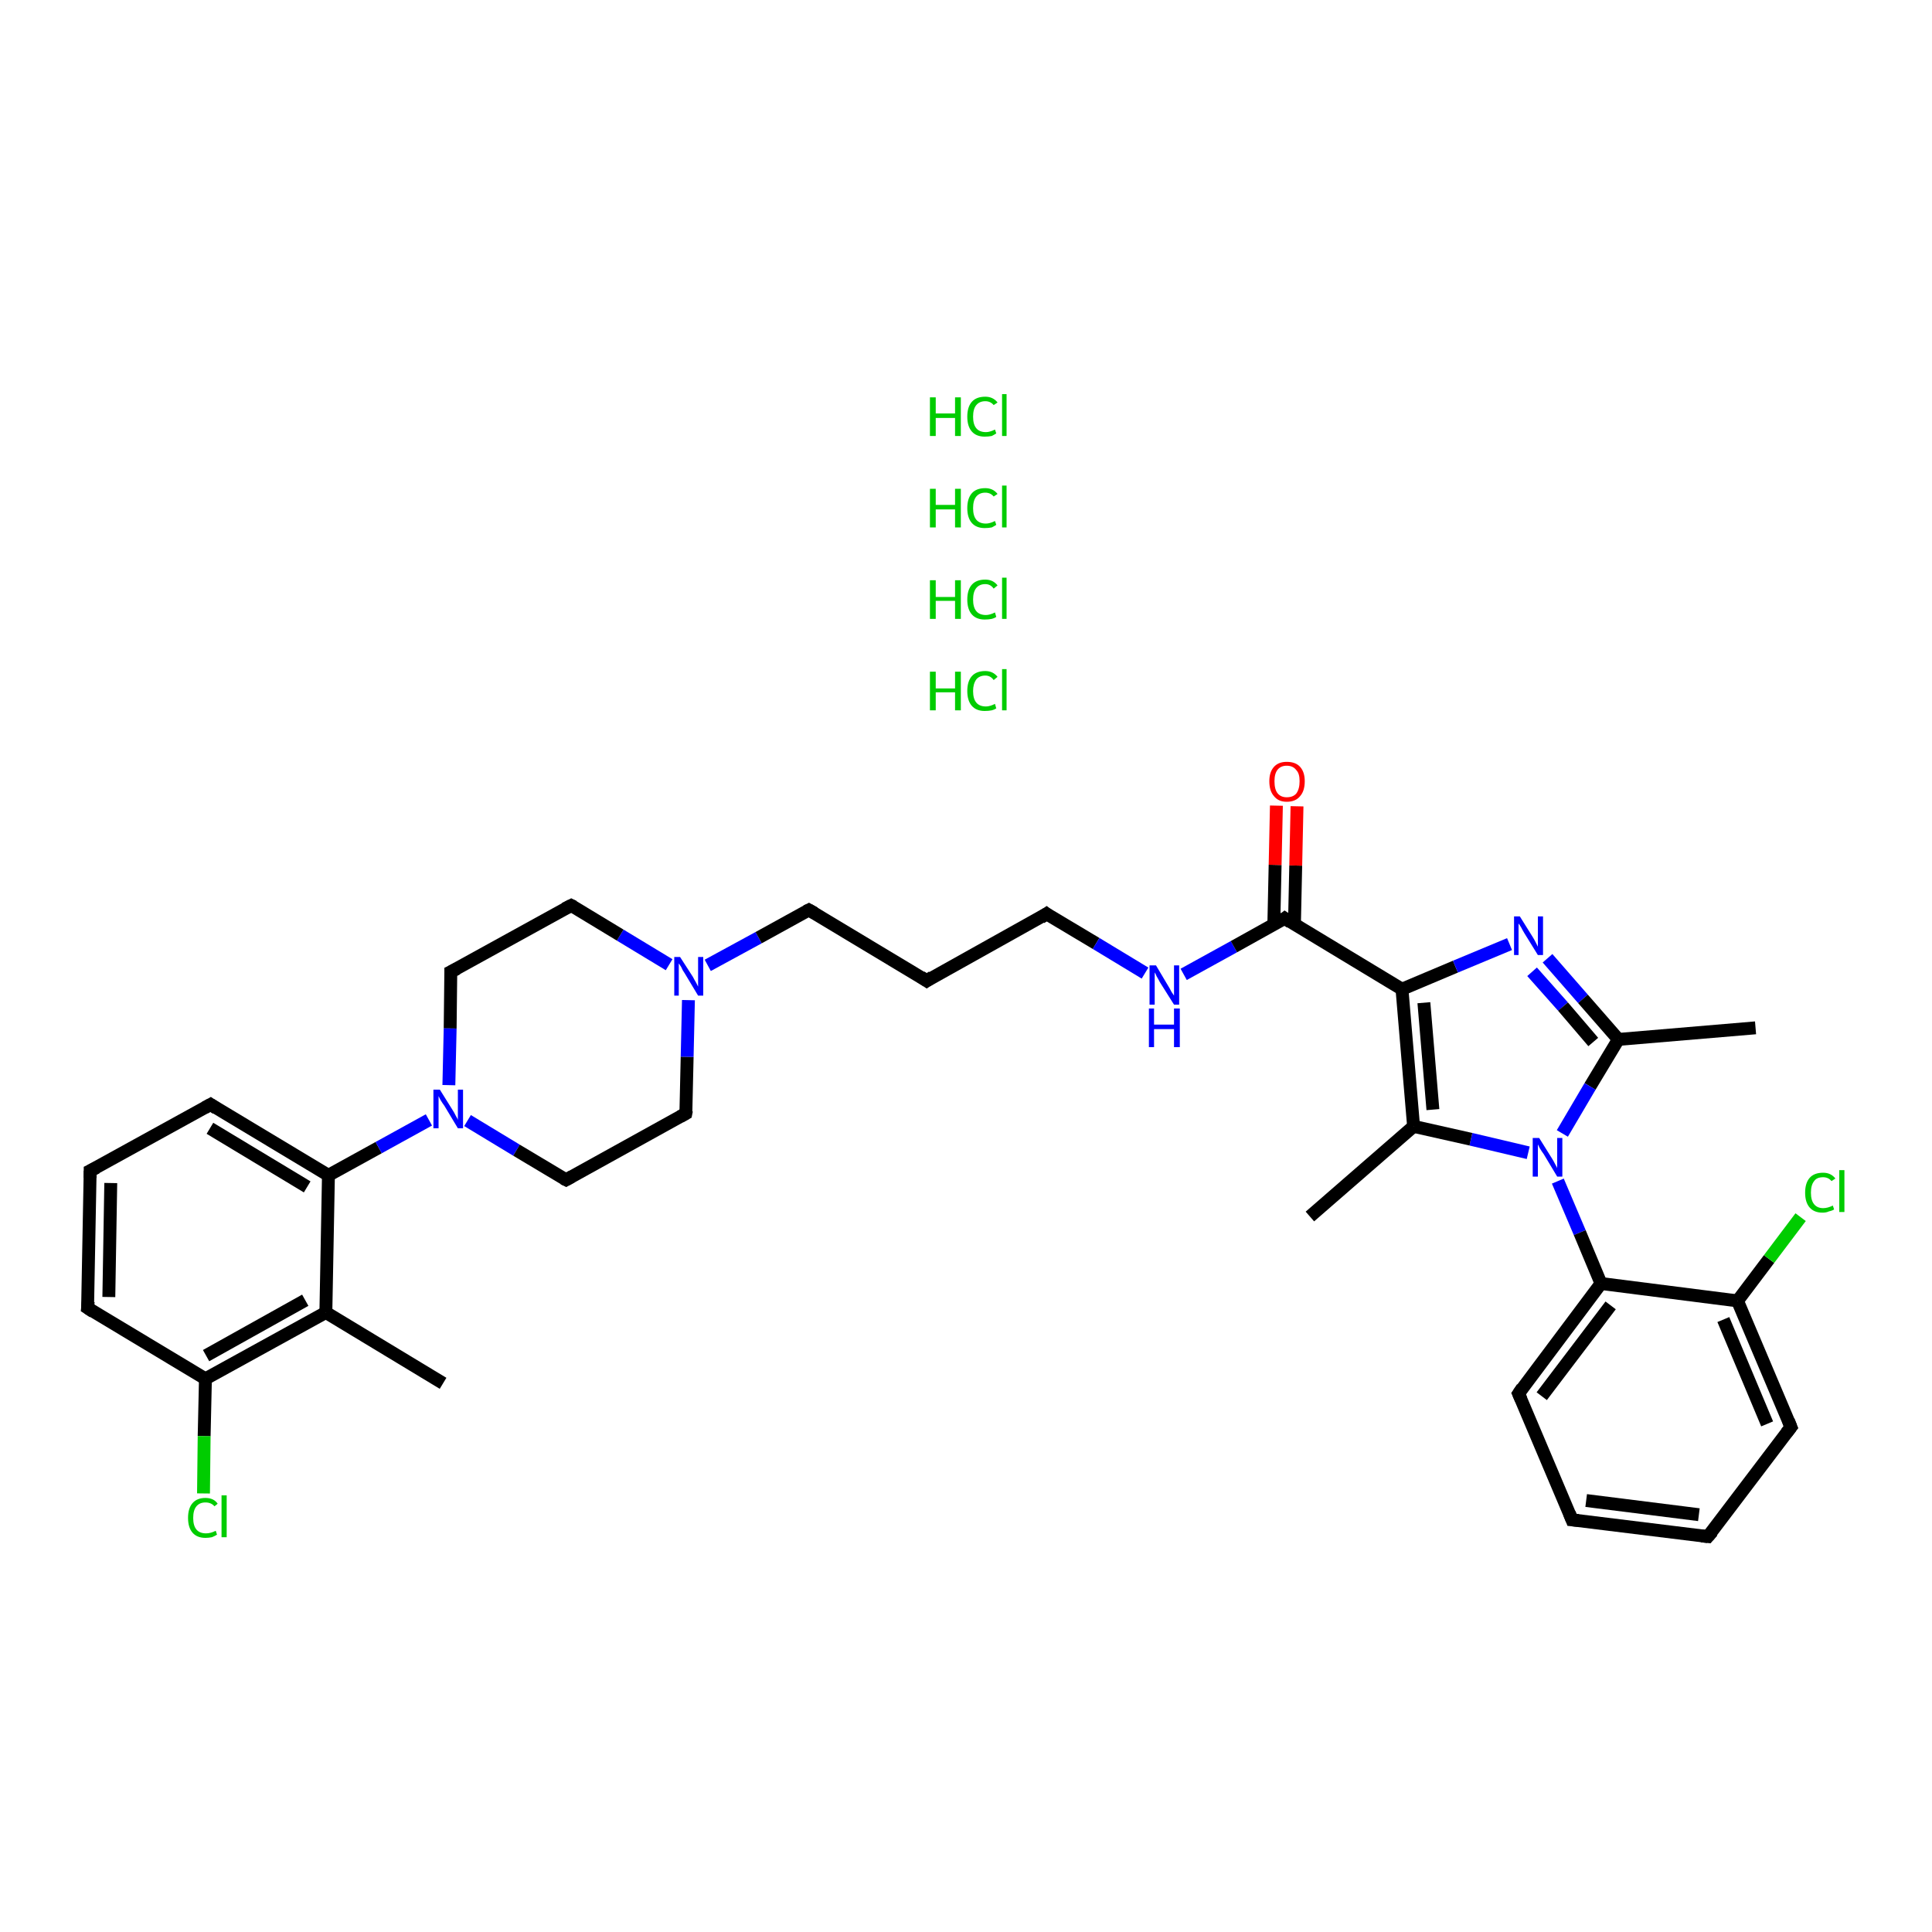 <?xml version='1.0' encoding='iso-8859-1'?>
<svg version='1.1' baseProfile='full'
              xmlns='http://www.w3.org/2000/svg'
                      xmlns:rdkit='http://www.rdkit.org/xml'
                      xmlns:xlink='http://www.w3.org/1999/xlink'
                  xml:space='preserve'
width='300px' height='300px' viewBox='0 0 300 300'>
<!-- END OF HEADER -->
<rect style='opacity:1.0;fill:#FFFFFF;stroke:none' width='300.0' height='300.0' x='0.0' y='0.0'> </rect>
<path class='bond-0 atom-0 atom-1' d='M 68.8,214.8 L 50.6,203.8' style='fill:none;fill-rule:evenodd;stroke:#000000;stroke-width:2.0px;stroke-linecap:butt;stroke-linejoin:miter;stroke-opacity:1' />
<path class='bond-1 atom-1 atom-2' d='M 50.6,203.8 L 31.9,214.1' style='fill:none;fill-rule:evenodd;stroke:#000000;stroke-width:2.0px;stroke-linecap:butt;stroke-linejoin:miter;stroke-opacity:1' />
<path class='bond-1 atom-1 atom-2' d='M 47.4,201.9 L 32.0,210.5' style='fill:none;fill-rule:evenodd;stroke:#000000;stroke-width:2.0px;stroke-linecap:butt;stroke-linejoin:miter;stroke-opacity:1' />
<path class='bond-2 atom-2 atom-3' d='M 31.9,214.1 L 31.7,223.0' style='fill:none;fill-rule:evenodd;stroke:#000000;stroke-width:2.0px;stroke-linecap:butt;stroke-linejoin:miter;stroke-opacity:1' />
<path class='bond-2 atom-2 atom-3' d='M 31.7,223.0 L 31.6,231.9' style='fill:none;fill-rule:evenodd;stroke:#00CC00;stroke-width:2.0px;stroke-linecap:butt;stroke-linejoin:miter;stroke-opacity:1' />
<path class='bond-3 atom-2 atom-4' d='M 31.9,214.1 L 13.6,203.1' style='fill:none;fill-rule:evenodd;stroke:#000000;stroke-width:2.0px;stroke-linecap:butt;stroke-linejoin:miter;stroke-opacity:1' />
<path class='bond-4 atom-4 atom-5' d='M 13.6,203.1 L 14.0,181.8' style='fill:none;fill-rule:evenodd;stroke:#000000;stroke-width:2.0px;stroke-linecap:butt;stroke-linejoin:miter;stroke-opacity:1' />
<path class='bond-4 atom-4 atom-5' d='M 16.9,201.4 L 17.2,183.7' style='fill:none;fill-rule:evenodd;stroke:#000000;stroke-width:2.0px;stroke-linecap:butt;stroke-linejoin:miter;stroke-opacity:1' />
<path class='bond-5 atom-5 atom-6' d='M 14.0,181.8 L 32.7,171.5' style='fill:none;fill-rule:evenodd;stroke:#000000;stroke-width:2.0px;stroke-linecap:butt;stroke-linejoin:miter;stroke-opacity:1' />
<path class='bond-6 atom-6 atom-7' d='M 32.7,171.5 L 51.0,182.5' style='fill:none;fill-rule:evenodd;stroke:#000000;stroke-width:2.0px;stroke-linecap:butt;stroke-linejoin:miter;stroke-opacity:1' />
<path class='bond-6 atom-6 atom-7' d='M 32.6,175.2 L 47.7,184.3' style='fill:none;fill-rule:evenodd;stroke:#000000;stroke-width:2.0px;stroke-linecap:butt;stroke-linejoin:miter;stroke-opacity:1' />
<path class='bond-7 atom-7 atom-8' d='M 51.0,182.5 L 58.8,178.2' style='fill:none;fill-rule:evenodd;stroke:#000000;stroke-width:2.0px;stroke-linecap:butt;stroke-linejoin:miter;stroke-opacity:1' />
<path class='bond-7 atom-7 atom-8' d='M 58.8,178.2 L 66.6,173.9' style='fill:none;fill-rule:evenodd;stroke:#0000FF;stroke-width:2.0px;stroke-linecap:butt;stroke-linejoin:miter;stroke-opacity:1' />
<path class='bond-8 atom-8 atom-9' d='M 72.6,174.0 L 80.2,178.6' style='fill:none;fill-rule:evenodd;stroke:#0000FF;stroke-width:2.0px;stroke-linecap:butt;stroke-linejoin:miter;stroke-opacity:1' />
<path class='bond-8 atom-8 atom-9' d='M 80.2,178.6 L 87.9,183.2' style='fill:none;fill-rule:evenodd;stroke:#000000;stroke-width:2.0px;stroke-linecap:butt;stroke-linejoin:miter;stroke-opacity:1' />
<path class='bond-9 atom-9 atom-10' d='M 87.9,183.2 L 106.5,172.9' style='fill:none;fill-rule:evenodd;stroke:#000000;stroke-width:2.0px;stroke-linecap:butt;stroke-linejoin:miter;stroke-opacity:1' />
<path class='bond-10 atom-10 atom-11' d='M 106.5,172.9 L 106.7,164.1' style='fill:none;fill-rule:evenodd;stroke:#000000;stroke-width:2.0px;stroke-linecap:butt;stroke-linejoin:miter;stroke-opacity:1' />
<path class='bond-10 atom-10 atom-11' d='M 106.7,164.1 L 106.9,155.3' style='fill:none;fill-rule:evenodd;stroke:#0000FF;stroke-width:2.0px;stroke-linecap:butt;stroke-linejoin:miter;stroke-opacity:1' />
<path class='bond-11 atom-11 atom-12' d='M 109.9,149.9 L 117.8,145.6' style='fill:none;fill-rule:evenodd;stroke:#0000FF;stroke-width:2.0px;stroke-linecap:butt;stroke-linejoin:miter;stroke-opacity:1' />
<path class='bond-11 atom-11 atom-12' d='M 117.8,145.6 L 125.6,141.3' style='fill:none;fill-rule:evenodd;stroke:#000000;stroke-width:2.0px;stroke-linecap:butt;stroke-linejoin:miter;stroke-opacity:1' />
<path class='bond-12 atom-12 atom-13' d='M 125.6,141.3 L 143.9,152.3' style='fill:none;fill-rule:evenodd;stroke:#000000;stroke-width:2.0px;stroke-linecap:butt;stroke-linejoin:miter;stroke-opacity:1' />
<path class='bond-13 atom-13 atom-14' d='M 143.9,152.3 L 162.5,141.9' style='fill:none;fill-rule:evenodd;stroke:#000000;stroke-width:2.0px;stroke-linecap:butt;stroke-linejoin:miter;stroke-opacity:1' />
<path class='bond-14 atom-14 atom-15' d='M 162.5,141.9 L 170.2,146.5' style='fill:none;fill-rule:evenodd;stroke:#000000;stroke-width:2.0px;stroke-linecap:butt;stroke-linejoin:miter;stroke-opacity:1' />
<path class='bond-14 atom-14 atom-15' d='M 170.2,146.5 L 177.8,151.1' style='fill:none;fill-rule:evenodd;stroke:#0000FF;stroke-width:2.0px;stroke-linecap:butt;stroke-linejoin:miter;stroke-opacity:1' />
<path class='bond-15 atom-15 atom-16' d='M 183.8,151.3 L 191.6,147.0' style='fill:none;fill-rule:evenodd;stroke:#0000FF;stroke-width:2.0px;stroke-linecap:butt;stroke-linejoin:miter;stroke-opacity:1' />
<path class='bond-15 atom-15 atom-16' d='M 191.6,147.0 L 199.5,142.6' style='fill:none;fill-rule:evenodd;stroke:#000000;stroke-width:2.0px;stroke-linecap:butt;stroke-linejoin:miter;stroke-opacity:1' />
<path class='bond-16 atom-16 atom-17' d='M 201.0,143.6 L 201.2,134.4' style='fill:none;fill-rule:evenodd;stroke:#000000;stroke-width:2.0px;stroke-linecap:butt;stroke-linejoin:miter;stroke-opacity:1' />
<path class='bond-16 atom-16 atom-17' d='M 201.2,134.4 L 201.4,125.2' style='fill:none;fill-rule:evenodd;stroke:#FF0000;stroke-width:2.0px;stroke-linecap:butt;stroke-linejoin:miter;stroke-opacity:1' />
<path class='bond-16 atom-16 atom-17' d='M 197.8,143.5 L 198.0,134.3' style='fill:none;fill-rule:evenodd;stroke:#000000;stroke-width:2.0px;stroke-linecap:butt;stroke-linejoin:miter;stroke-opacity:1' />
<path class='bond-16 atom-16 atom-17' d='M 198.0,134.3 L 198.2,125.1' style='fill:none;fill-rule:evenodd;stroke:#FF0000;stroke-width:2.0px;stroke-linecap:butt;stroke-linejoin:miter;stroke-opacity:1' />
<path class='bond-17 atom-16 atom-18' d='M 199.5,142.6 L 217.7,153.6' style='fill:none;fill-rule:evenodd;stroke:#000000;stroke-width:2.0px;stroke-linecap:butt;stroke-linejoin:miter;stroke-opacity:1' />
<path class='bond-18 atom-18 atom-19' d='M 217.7,153.6 L 226.0,150.1' style='fill:none;fill-rule:evenodd;stroke:#000000;stroke-width:2.0px;stroke-linecap:butt;stroke-linejoin:miter;stroke-opacity:1' />
<path class='bond-18 atom-18 atom-19' d='M 226.0,150.1 L 234.4,146.6' style='fill:none;fill-rule:evenodd;stroke:#0000FF;stroke-width:2.0px;stroke-linecap:butt;stroke-linejoin:miter;stroke-opacity:1' />
<path class='bond-19 atom-19 atom-20' d='M 240.3,148.8 L 245.8,155.1' style='fill:none;fill-rule:evenodd;stroke:#0000FF;stroke-width:2.0px;stroke-linecap:butt;stroke-linejoin:miter;stroke-opacity:1' />
<path class='bond-19 atom-19 atom-20' d='M 245.8,155.1 L 251.3,161.4' style='fill:none;fill-rule:evenodd;stroke:#000000;stroke-width:2.0px;stroke-linecap:butt;stroke-linejoin:miter;stroke-opacity:1' />
<path class='bond-19 atom-19 atom-20' d='M 237.9,150.9 L 242.7,156.3' style='fill:none;fill-rule:evenodd;stroke:#0000FF;stroke-width:2.0px;stroke-linecap:butt;stroke-linejoin:miter;stroke-opacity:1' />
<path class='bond-19 atom-19 atom-20' d='M 242.7,156.3 L 247.4,161.8' style='fill:none;fill-rule:evenodd;stroke:#000000;stroke-width:2.0px;stroke-linecap:butt;stroke-linejoin:miter;stroke-opacity:1' />
<path class='bond-20 atom-20 atom-21' d='M 251.3,161.4 L 272.6,159.6' style='fill:none;fill-rule:evenodd;stroke:#000000;stroke-width:2.0px;stroke-linecap:butt;stroke-linejoin:miter;stroke-opacity:1' />
<path class='bond-21 atom-20 atom-22' d='M 251.3,161.4 L 246.9,168.7' style='fill:none;fill-rule:evenodd;stroke:#000000;stroke-width:2.0px;stroke-linecap:butt;stroke-linejoin:miter;stroke-opacity:1' />
<path class='bond-21 atom-20 atom-22' d='M 246.9,168.7 L 242.6,176.0' style='fill:none;fill-rule:evenodd;stroke:#0000FF;stroke-width:2.0px;stroke-linecap:butt;stroke-linejoin:miter;stroke-opacity:1' />
<path class='bond-22 atom-22 atom-23' d='M 241.9,183.4 L 245.3,191.4' style='fill:none;fill-rule:evenodd;stroke:#0000FF;stroke-width:2.0px;stroke-linecap:butt;stroke-linejoin:miter;stroke-opacity:1' />
<path class='bond-22 atom-22 atom-23' d='M 245.3,191.4 L 248.6,199.3' style='fill:none;fill-rule:evenodd;stroke:#000000;stroke-width:2.0px;stroke-linecap:butt;stroke-linejoin:miter;stroke-opacity:1' />
<path class='bond-23 atom-23 atom-24' d='M 248.6,199.3 L 235.8,216.4' style='fill:none;fill-rule:evenodd;stroke:#000000;stroke-width:2.0px;stroke-linecap:butt;stroke-linejoin:miter;stroke-opacity:1' />
<path class='bond-23 atom-23 atom-24' d='M 250.1,202.7 L 239.4,216.8' style='fill:none;fill-rule:evenodd;stroke:#000000;stroke-width:2.0px;stroke-linecap:butt;stroke-linejoin:miter;stroke-opacity:1' />
<path class='bond-24 atom-24 atom-25' d='M 235.8,216.4 L 244.1,236.0' style='fill:none;fill-rule:evenodd;stroke:#000000;stroke-width:2.0px;stroke-linecap:butt;stroke-linejoin:miter;stroke-opacity:1' />
<path class='bond-25 atom-25 atom-26' d='M 244.1,236.0 L 265.2,238.6' style='fill:none;fill-rule:evenodd;stroke:#000000;stroke-width:2.0px;stroke-linecap:butt;stroke-linejoin:miter;stroke-opacity:1' />
<path class='bond-25 atom-25 atom-26' d='M 246.3,233.0 L 263.8,235.2' style='fill:none;fill-rule:evenodd;stroke:#000000;stroke-width:2.0px;stroke-linecap:butt;stroke-linejoin:miter;stroke-opacity:1' />
<path class='bond-26 atom-26 atom-27' d='M 265.2,238.6 L 278.1,221.6' style='fill:none;fill-rule:evenodd;stroke:#000000;stroke-width:2.0px;stroke-linecap:butt;stroke-linejoin:miter;stroke-opacity:1' />
<path class='bond-27 atom-27 atom-28' d='M 278.1,221.6 L 269.8,202.0' style='fill:none;fill-rule:evenodd;stroke:#000000;stroke-width:2.0px;stroke-linecap:butt;stroke-linejoin:miter;stroke-opacity:1' />
<path class='bond-27 atom-27 atom-28' d='M 274.4,221.1 L 267.6,204.9' style='fill:none;fill-rule:evenodd;stroke:#000000;stroke-width:2.0px;stroke-linecap:butt;stroke-linejoin:miter;stroke-opacity:1' />
<path class='bond-28 atom-28 atom-29' d='M 269.8,202.0 L 274.7,195.5' style='fill:none;fill-rule:evenodd;stroke:#000000;stroke-width:2.0px;stroke-linecap:butt;stroke-linejoin:miter;stroke-opacity:1' />
<path class='bond-28 atom-28 atom-29' d='M 274.7,195.5 L 279.6,189.0' style='fill:none;fill-rule:evenodd;stroke:#00CC00;stroke-width:2.0px;stroke-linecap:butt;stroke-linejoin:miter;stroke-opacity:1' />
<path class='bond-29 atom-22 atom-30' d='M 237.3,179.0 L 228.4,176.9' style='fill:none;fill-rule:evenodd;stroke:#0000FF;stroke-width:2.0px;stroke-linecap:butt;stroke-linejoin:miter;stroke-opacity:1' />
<path class='bond-29 atom-22 atom-30' d='M 228.4,176.9 L 219.5,174.9' style='fill:none;fill-rule:evenodd;stroke:#000000;stroke-width:2.0px;stroke-linecap:butt;stroke-linejoin:miter;stroke-opacity:1' />
<path class='bond-30 atom-30 atom-31' d='M 219.5,174.9 L 203.4,188.9' style='fill:none;fill-rule:evenodd;stroke:#000000;stroke-width:2.0px;stroke-linecap:butt;stroke-linejoin:miter;stroke-opacity:1' />
<path class='bond-31 atom-11 atom-32' d='M 103.9,149.8 L 96.3,145.2' style='fill:none;fill-rule:evenodd;stroke:#0000FF;stroke-width:2.0px;stroke-linecap:butt;stroke-linejoin:miter;stroke-opacity:1' />
<path class='bond-31 atom-11 atom-32' d='M 96.3,145.2 L 88.7,140.6' style='fill:none;fill-rule:evenodd;stroke:#000000;stroke-width:2.0px;stroke-linecap:butt;stroke-linejoin:miter;stroke-opacity:1' />
<path class='bond-32 atom-32 atom-33' d='M 88.7,140.6 L 70.0,150.9' style='fill:none;fill-rule:evenodd;stroke:#000000;stroke-width:2.0px;stroke-linecap:butt;stroke-linejoin:miter;stroke-opacity:1' />
<path class='bond-33 atom-7 atom-1' d='M 51.0,182.5 L 50.6,203.8' style='fill:none;fill-rule:evenodd;stroke:#000000;stroke-width:2.0px;stroke-linecap:butt;stroke-linejoin:miter;stroke-opacity:1' />
<path class='bond-34 atom-33 atom-8' d='M 70.0,150.9 L 69.9,159.7' style='fill:none;fill-rule:evenodd;stroke:#000000;stroke-width:2.0px;stroke-linecap:butt;stroke-linejoin:miter;stroke-opacity:1' />
<path class='bond-34 atom-33 atom-8' d='M 69.9,159.7 L 69.7,168.5' style='fill:none;fill-rule:evenodd;stroke:#0000FF;stroke-width:2.0px;stroke-linecap:butt;stroke-linejoin:miter;stroke-opacity:1' />
<path class='bond-35 atom-30 atom-18' d='M 219.5,174.9 L 217.7,153.6' style='fill:none;fill-rule:evenodd;stroke:#000000;stroke-width:2.0px;stroke-linecap:butt;stroke-linejoin:miter;stroke-opacity:1' />
<path class='bond-35 atom-30 atom-18' d='M 222.5,172.3 L 221.1,155.7' style='fill:none;fill-rule:evenodd;stroke:#000000;stroke-width:2.0px;stroke-linecap:butt;stroke-linejoin:miter;stroke-opacity:1' />
<path class='bond-36 atom-28 atom-23' d='M 269.8,202.0 L 248.6,199.3' style='fill:none;fill-rule:evenodd;stroke:#000000;stroke-width:2.0px;stroke-linecap:butt;stroke-linejoin:miter;stroke-opacity:1' />
<path d='M 14.5,203.7 L 13.6,203.1 L 13.7,202.1' style='fill:none;stroke:#000000;stroke-width:2.0px;stroke-linecap:butt;stroke-linejoin:miter;stroke-opacity:1;' />
<path d='M 14.0,182.9 L 14.0,181.8 L 15.0,181.3' style='fill:none;stroke:#000000;stroke-width:2.0px;stroke-linecap:butt;stroke-linejoin:miter;stroke-opacity:1;' />
<path d='M 31.8,172.0 L 32.7,171.5 L 33.6,172.1' style='fill:none;stroke:#000000;stroke-width:2.0px;stroke-linecap:butt;stroke-linejoin:miter;stroke-opacity:1;' />
<path d='M 87.5,183.0 L 87.9,183.2 L 88.8,182.7' style='fill:none;stroke:#000000;stroke-width:2.0px;stroke-linecap:butt;stroke-linejoin:miter;stroke-opacity:1;' />
<path d='M 105.6,173.4 L 106.5,172.9 L 106.6,172.4' style='fill:none;stroke:#000000;stroke-width:2.0px;stroke-linecap:butt;stroke-linejoin:miter;stroke-opacity:1;' />
<path d='M 125.2,141.5 L 125.6,141.3 L 126.5,141.8' style='fill:none;stroke:#000000;stroke-width:2.0px;stroke-linecap:butt;stroke-linejoin:miter;stroke-opacity:1;' />
<path d='M 143.0,151.7 L 143.9,152.3 L 144.8,151.7' style='fill:none;stroke:#000000;stroke-width:2.0px;stroke-linecap:butt;stroke-linejoin:miter;stroke-opacity:1;' />
<path d='M 161.6,142.5 L 162.5,141.9 L 162.9,142.2' style='fill:none;stroke:#000000;stroke-width:2.0px;stroke-linecap:butt;stroke-linejoin:miter;stroke-opacity:1;' />
<path d='M 199.1,142.9 L 199.5,142.6 L 200.4,143.2' style='fill:none;stroke:#000000;stroke-width:2.0px;stroke-linecap:butt;stroke-linejoin:miter;stroke-opacity:1;' />
<path d='M 236.4,215.5 L 235.8,216.4 L 236.2,217.3' style='fill:none;stroke:#000000;stroke-width:2.0px;stroke-linecap:butt;stroke-linejoin:miter;stroke-opacity:1;' />
<path d='M 243.7,235.0 L 244.1,236.0 L 245.1,236.1' style='fill:none;stroke:#000000;stroke-width:2.0px;stroke-linecap:butt;stroke-linejoin:miter;stroke-opacity:1;' />
<path d='M 264.2,238.5 L 265.2,238.6 L 265.9,237.8' style='fill:none;stroke:#000000;stroke-width:2.0px;stroke-linecap:butt;stroke-linejoin:miter;stroke-opacity:1;' />
<path d='M 277.4,222.5 L 278.1,221.6 L 277.7,220.6' style='fill:none;stroke:#000000;stroke-width:2.0px;stroke-linecap:butt;stroke-linejoin:miter;stroke-opacity:1;' />
<path d='M 89.1,140.8 L 88.7,140.6 L 87.7,141.1' style='fill:none;stroke:#000000;stroke-width:2.0px;stroke-linecap:butt;stroke-linejoin:miter;stroke-opacity:1;' />
<path d='M 71.0,150.4 L 70.0,150.9 L 70.0,151.3' style='fill:none;stroke:#000000;stroke-width:2.0px;stroke-linecap:butt;stroke-linejoin:miter;stroke-opacity:1;' />
<path class='atom-3' d='M 29.2 235.7
Q 29.2 234.2, 29.9 233.4
Q 30.6 232.6, 31.9 232.6
Q 33.2 232.6, 33.8 233.5
L 33.3 233.9
Q 32.8 233.3, 31.9 233.3
Q 31.0 233.3, 30.5 233.9
Q 30.0 234.5, 30.0 235.7
Q 30.0 236.9, 30.5 237.5
Q 31.0 238.1, 32.0 238.1
Q 32.7 238.1, 33.5 237.7
L 33.7 238.3
Q 33.4 238.5, 32.9 238.7
Q 32.4 238.8, 31.9 238.8
Q 30.6 238.8, 29.9 238.0
Q 29.2 237.2, 29.2 235.7
' fill='#00CC00'/>
<path class='atom-3' d='M 34.4 232.2
L 35.2 232.2
L 35.2 238.7
L 34.4 238.7
L 34.4 232.2
' fill='#00CC00'/>
<path class='atom-8' d='M 68.3 169.2
L 70.3 172.4
Q 70.5 172.7, 70.8 173.3
Q 71.1 173.8, 71.1 173.9
L 71.1 169.2
L 71.9 169.2
L 71.9 175.2
L 71.1 175.2
L 69.0 171.7
Q 68.7 171.3, 68.4 170.8
Q 68.2 170.4, 68.1 170.2
L 68.1 175.2
L 67.3 175.2
L 67.3 169.2
L 68.3 169.2
' fill='#0000FF'/>
<path class='atom-11' d='M 105.6 148.6
L 107.6 151.7
Q 107.8 152.1, 108.1 152.6
Q 108.4 153.2, 108.4 153.2
L 108.4 148.6
L 109.2 148.6
L 109.2 154.6
L 108.4 154.6
L 106.3 151.1
Q 106.0 150.7, 105.8 150.2
Q 105.5 149.7, 105.4 149.6
L 105.4 154.6
L 104.7 154.6
L 104.7 148.6
L 105.6 148.6
' fill='#0000FF'/>
<path class='atom-15' d='M 179.5 149.9
L 181.4 153.1
Q 181.6 153.4, 181.9 154.0
Q 182.3 154.6, 182.3 154.6
L 182.3 149.9
L 183.1 149.9
L 183.1 156.0
L 182.3 156.0
L 180.1 152.5
Q 179.9 152.1, 179.6 151.6
Q 179.4 151.1, 179.3 151.0
L 179.3 156.0
L 178.5 156.0
L 178.5 149.9
L 179.5 149.9
' fill='#0000FF'/>
<path class='atom-15' d='M 178.4 156.6
L 179.2 156.6
L 179.2 159.1
L 182.3 159.1
L 182.3 156.6
L 183.2 156.6
L 183.2 162.6
L 182.3 162.6
L 182.3 159.8
L 179.2 159.8
L 179.2 162.6
L 178.4 162.6
L 178.4 156.6
' fill='#0000FF'/>
<path class='atom-17' d='M 197.1 121.3
Q 197.1 119.9, 197.8 119.1
Q 198.5 118.3, 199.8 118.3
Q 201.2 118.3, 201.9 119.1
Q 202.6 119.9, 202.6 121.3
Q 202.6 122.8, 201.9 123.6
Q 201.2 124.5, 199.8 124.5
Q 198.5 124.5, 197.8 123.6
Q 197.1 122.8, 197.1 121.3
M 199.8 123.8
Q 200.8 123.8, 201.3 123.2
Q 201.8 122.5, 201.8 121.3
Q 201.8 120.1, 201.3 119.6
Q 200.8 118.9, 199.8 118.9
Q 198.9 118.9, 198.4 119.5
Q 197.9 120.1, 197.9 121.3
Q 197.9 122.6, 198.4 123.2
Q 198.9 123.8, 199.8 123.8
' fill='#FF0000'/>
<path class='atom-19' d='M 236.0 142.3
L 238.0 145.5
Q 238.2 145.8, 238.5 146.4
Q 238.8 147.0, 238.8 147.0
L 238.8 142.3
L 239.6 142.3
L 239.6 148.3
L 238.8 148.3
L 236.7 144.9
Q 236.4 144.4, 236.2 144.0
Q 235.9 143.5, 235.8 143.4
L 235.8 148.3
L 235.1 148.3
L 235.1 142.3
L 236.0 142.3
' fill='#0000FF'/>
<path class='atom-22' d='M 239.0 176.7
L 241.0 179.9
Q 241.2 180.2, 241.5 180.8
Q 241.8 181.3, 241.8 181.4
L 241.8 176.7
L 242.6 176.7
L 242.6 182.7
L 241.8 182.7
L 239.7 179.2
Q 239.4 178.8, 239.1 178.3
Q 238.9 177.9, 238.8 177.7
L 238.8 182.7
L 238.0 182.7
L 238.0 176.7
L 239.0 176.7
' fill='#0000FF'/>
<path class='atom-29' d='M 280.3 185.2
Q 280.3 183.7, 281.0 182.9
Q 281.7 182.1, 283.1 182.1
Q 284.3 182.1, 285.0 183.0
L 284.4 183.4
Q 283.9 182.8, 283.1 182.8
Q 282.1 182.8, 281.7 183.4
Q 281.2 184.0, 281.2 185.2
Q 281.2 186.4, 281.7 187.0
Q 282.2 187.6, 283.1 187.6
Q 283.8 187.6, 284.6 187.2
L 284.8 187.8
Q 284.5 188.0, 284.0 188.1
Q 283.6 188.3, 283.0 188.3
Q 281.7 188.3, 281.0 187.5
Q 280.3 186.7, 280.3 185.2
' fill='#00CC00'/>
<path class='atom-29' d='M 285.6 181.7
L 286.4 181.7
L 286.4 188.2
L 285.6 188.2
L 285.6 181.7
' fill='#00CC00'/>
<path class='atom-34' d='M 144.4 104.3
L 145.3 104.3
L 145.3 106.9
L 148.3 106.9
L 148.3 104.3
L 149.2 104.3
L 149.2 110.3
L 148.3 110.3
L 148.3 107.5
L 145.3 107.5
L 145.3 110.3
L 144.4 110.3
L 144.4 104.3
' fill='#00CC00'/>
<path class='atom-34' d='M 150.2 107.3
Q 150.2 105.8, 150.9 105.0
Q 151.6 104.2, 153.0 104.2
Q 154.2 104.2, 154.9 105.1
L 154.3 105.6
Q 153.8 104.9, 153.0 104.9
Q 152.1 104.9, 151.6 105.5
Q 151.1 106.2, 151.1 107.3
Q 151.1 108.5, 151.6 109.1
Q 152.1 109.7, 153.1 109.7
Q 153.7 109.7, 154.5 109.3
L 154.7 110.0
Q 154.4 110.2, 154.0 110.3
Q 153.5 110.4, 152.9 110.4
Q 151.6 110.4, 150.9 109.6
Q 150.2 108.8, 150.2 107.3
' fill='#00CC00'/>
<path class='atom-34' d='M 155.6 103.9
L 156.3 103.9
L 156.3 110.3
L 155.6 110.3
L 155.6 103.9
' fill='#00CC00'/>
<path class='atom-35' d='M 144.4 90.1
L 145.3 90.1
L 145.3 92.7
L 148.3 92.7
L 148.3 90.1
L 149.2 90.1
L 149.2 96.1
L 148.3 96.1
L 148.3 93.3
L 145.3 93.3
L 145.3 96.1
L 144.4 96.1
L 144.4 90.1
' fill='#00CC00'/>
<path class='atom-35' d='M 150.2 93.1
Q 150.2 91.6, 150.9 90.8
Q 151.6 90.0, 153.0 90.0
Q 154.2 90.0, 154.9 90.9
L 154.3 91.4
Q 153.8 90.7, 153.0 90.7
Q 152.1 90.7, 151.6 91.3
Q 151.1 91.9, 151.1 93.1
Q 151.1 94.3, 151.6 94.9
Q 152.1 95.5, 153.1 95.5
Q 153.7 95.5, 154.5 95.1
L 154.7 95.8
Q 154.4 96.0, 154.0 96.1
Q 153.5 96.2, 152.9 96.2
Q 151.6 96.2, 150.9 95.4
Q 150.2 94.6, 150.2 93.1
' fill='#00CC00'/>
<path class='atom-35' d='M 155.6 89.7
L 156.3 89.7
L 156.3 96.1
L 155.6 96.1
L 155.6 89.7
' fill='#00CC00'/>
<path class='atom-36' d='M 144.4 75.9
L 145.3 75.9
L 145.3 78.4
L 148.3 78.4
L 148.3 75.9
L 149.2 75.9
L 149.2 81.9
L 148.3 81.9
L 148.3 79.1
L 145.3 79.1
L 145.3 81.9
L 144.4 81.9
L 144.4 75.9
' fill='#00CC00'/>
<path class='atom-36' d='M 150.2 78.9
Q 150.2 77.4, 150.9 76.6
Q 151.6 75.8, 153.0 75.8
Q 154.2 75.8, 154.9 76.7
L 154.3 77.1
Q 153.8 76.5, 153.0 76.5
Q 152.1 76.5, 151.6 77.1
Q 151.1 77.7, 151.1 78.9
Q 151.1 80.1, 151.6 80.7
Q 152.1 81.3, 153.1 81.3
Q 153.7 81.3, 154.5 80.9
L 154.7 81.5
Q 154.4 81.7, 154.0 81.9
Q 153.5 82.0, 152.9 82.0
Q 151.6 82.0, 150.9 81.2
Q 150.2 80.4, 150.2 78.9
' fill='#00CC00'/>
<path class='atom-36' d='M 155.6 75.4
L 156.3 75.4
L 156.3 81.9
L 155.6 81.9
L 155.6 75.4
' fill='#00CC00'/>
<path class='atom-37' d='M 144.4 61.7
L 145.3 61.7
L 145.3 64.2
L 148.3 64.2
L 148.3 61.7
L 149.2 61.7
L 149.2 67.7
L 148.3 67.7
L 148.3 64.9
L 145.3 64.9
L 145.3 67.7
L 144.4 67.7
L 144.4 61.7
' fill='#00CC00'/>
<path class='atom-37' d='M 150.2 64.7
Q 150.2 63.2, 150.9 62.4
Q 151.6 61.6, 153.0 61.6
Q 154.2 61.6, 154.9 62.5
L 154.3 62.9
Q 153.8 62.3, 153.0 62.3
Q 152.1 62.3, 151.6 62.9
Q 151.1 63.5, 151.1 64.7
Q 151.1 65.9, 151.6 66.5
Q 152.1 67.1, 153.1 67.1
Q 153.7 67.1, 154.5 66.7
L 154.7 67.3
Q 154.4 67.5, 154.0 67.7
Q 153.5 67.8, 152.9 67.8
Q 151.6 67.8, 150.9 67.0
Q 150.2 66.2, 150.2 64.7
' fill='#00CC00'/>
<path class='atom-37' d='M 155.6 61.2
L 156.3 61.2
L 156.3 67.7
L 155.6 67.7
L 155.6 61.2
' fill='#00CC00'/>
</svg>
